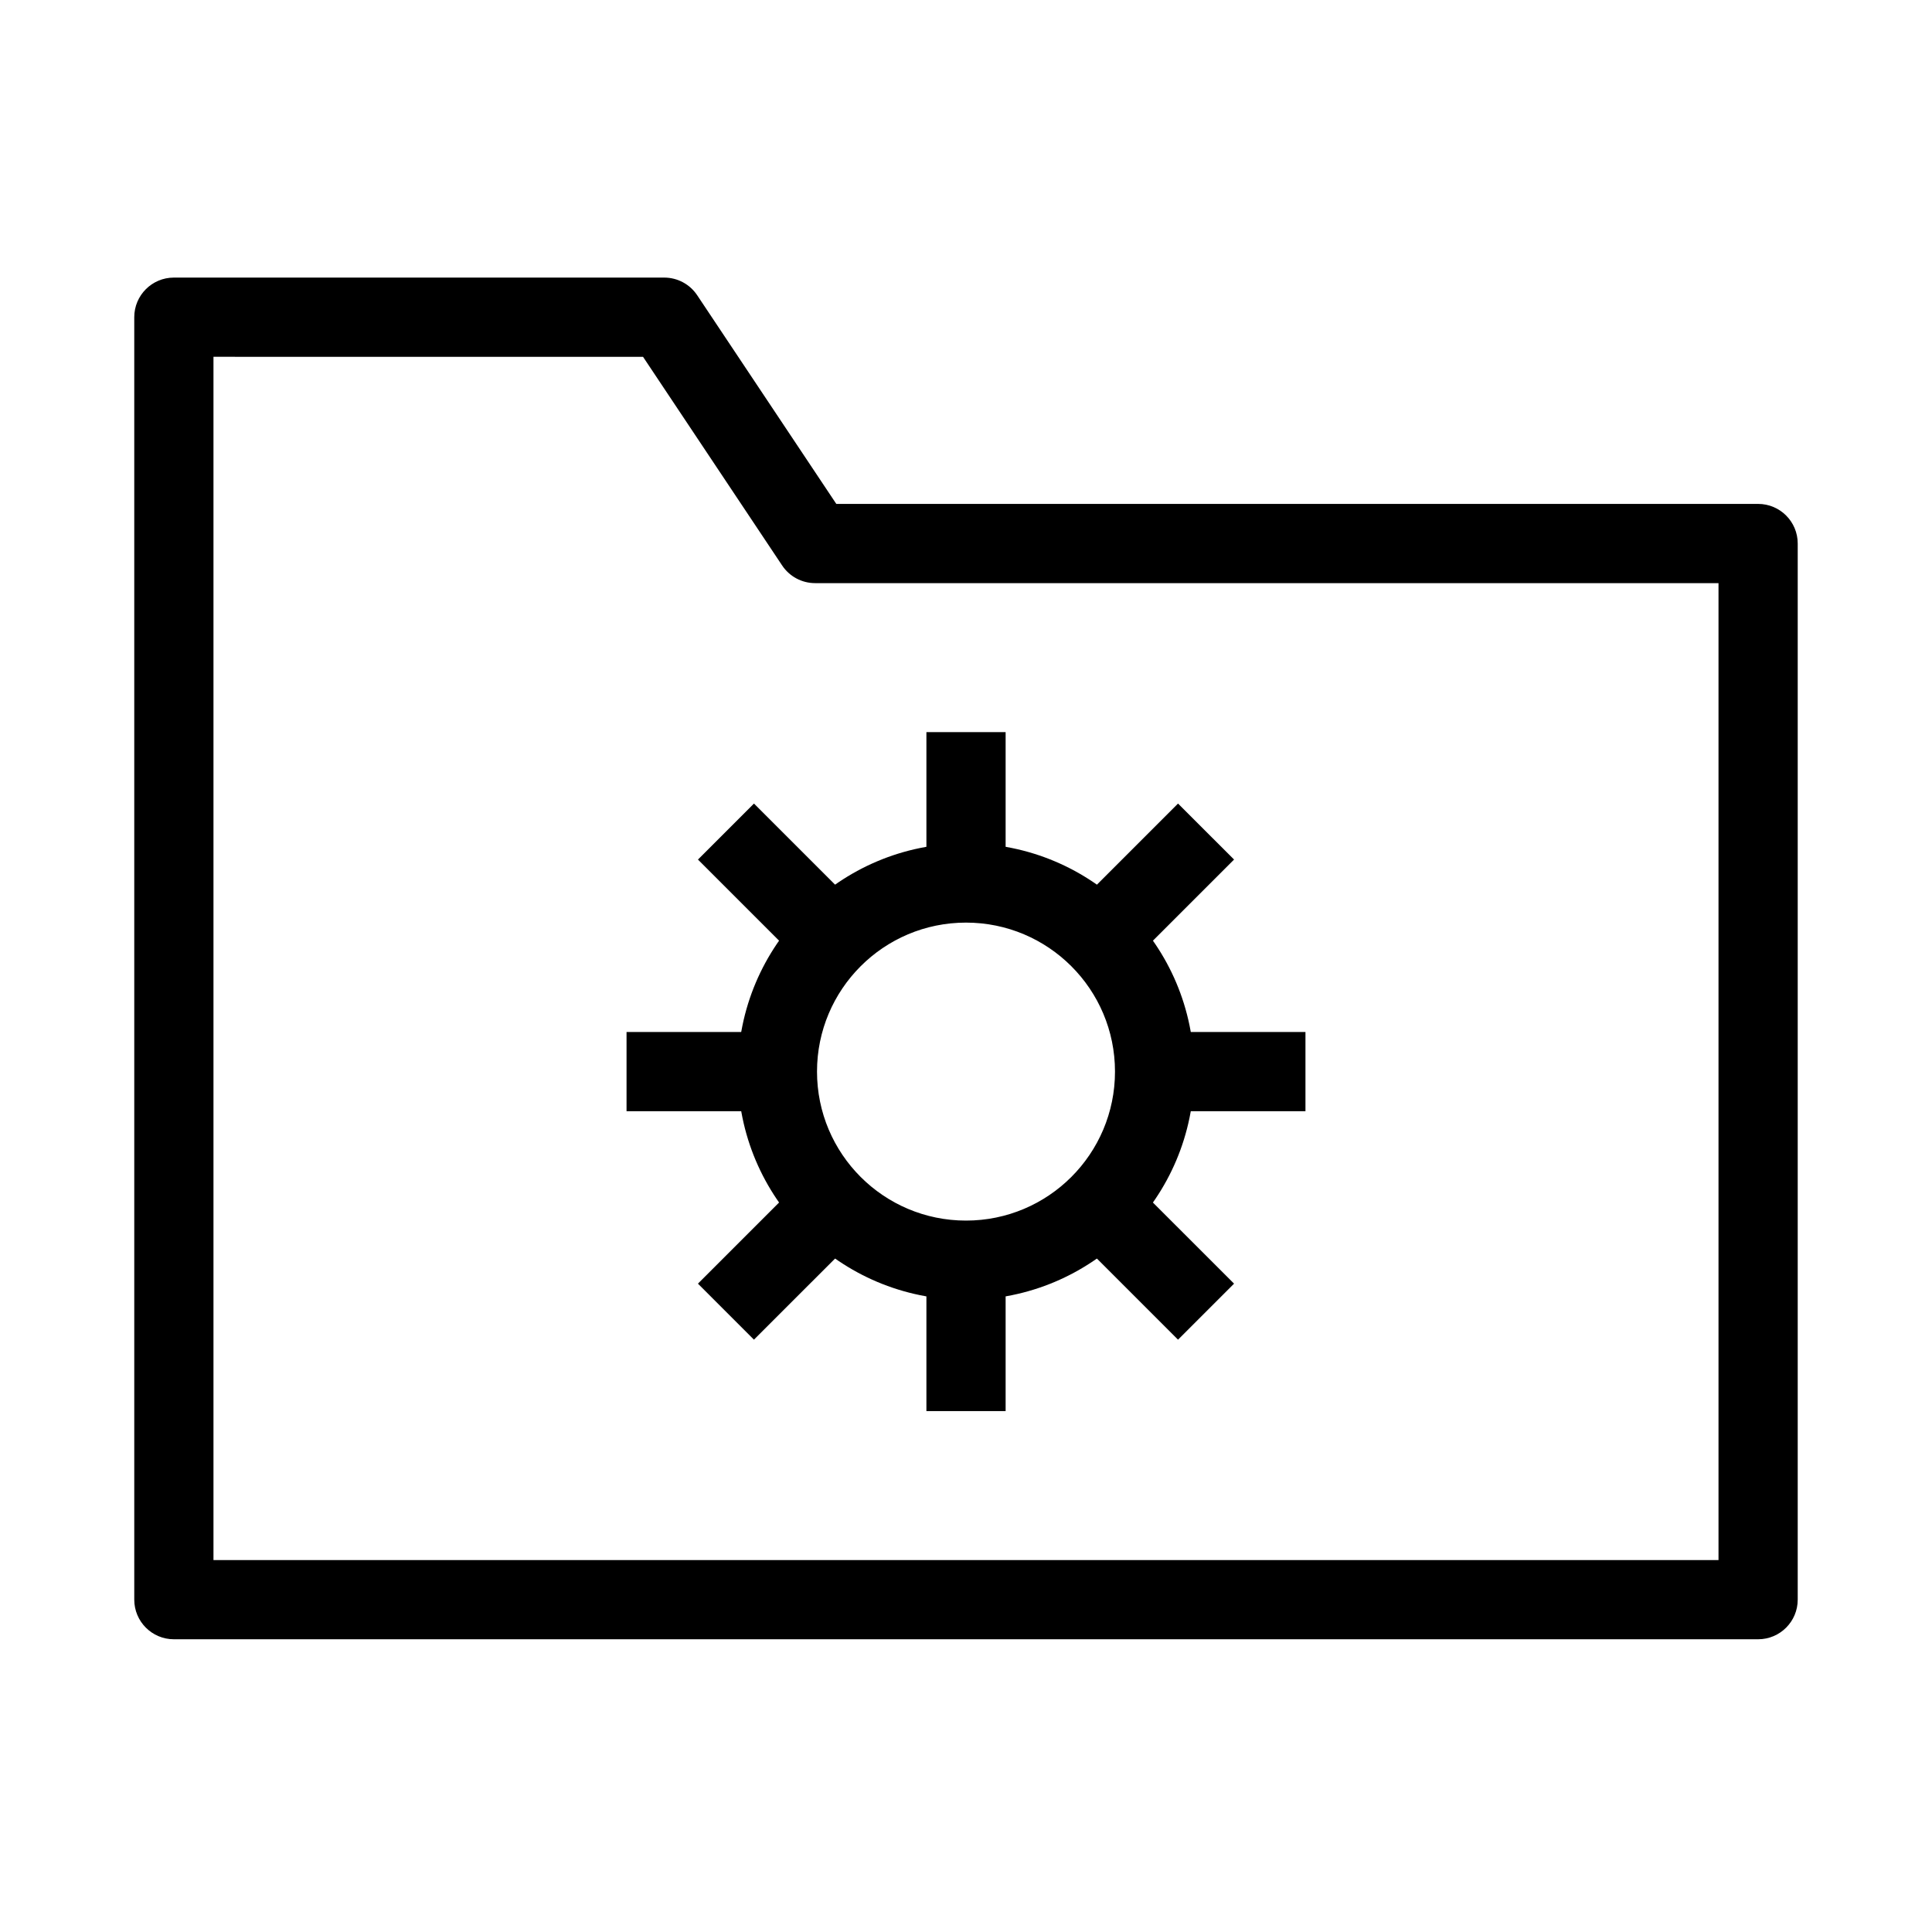 <?xml version="1.0" encoding="UTF-8"?>
<!-- Uploaded to: SVG Find, www.svgrepo.com, Generator: SVG Find Mixer Tools -->
<svg fill="#000000" width="800px" height="800px" version="1.1" viewBox="144 144 512 512" xmlns="http://www.w3.org/2000/svg">
 <g fill-rule="evenodd">
  <path d="m179.58 228.06c0-5.797 4.699-10.496 10.496-10.496h129.95c3.512 0 6.789 1.754 8.734 4.676l36.867 55.301h244.29c5.797 0 10.496 4.699 10.496 10.496v279.89c0 5.797-4.699 10.496-10.496 10.496h-419.84c-5.797 0-10.496-4.699-10.496-10.496zm20.992 10.496v318.88h398.85v-258.9h-239.41c-3.508 0-6.785-1.754-8.73-4.672l-36.871-55.305z"/>
  <path d="m400 388.5c-21.805 0-39.484 17.676-39.484 39.484 0 21.805 17.68 39.484 39.484 39.484 21.809 0 39.484-17.68 39.484-39.484 0-21.809-17.676-39.484-39.484-39.484zm-60.477 39.484c0-33.402 27.078-60.477 60.477-60.477 33.402 0 60.477 27.074 60.477 60.477 0 33.398-27.074 60.477-60.477 60.477-33.398 0-60.477-27.078-60.477-60.477z"/>
  <path d="m410.5 338.02v39.984h-20.992v-39.984z"/>
  <path d="m310.04 417.49h39.984v20.992h-39.984z"/>
  <path d="m449.98 417.49h39.98v20.992h-39.98z"/>
  <path d="m410.5 477.97v39.984h-20.992v-39.984z"/>
  <path d="m343.81 356.95 28.273 28.273-14.844 14.844-28.273-28.273z"/>
  <path d="m328.96 484.18 28.273-28.273 14.844 14.848-28.273 28.27z"/>
  <path d="m427.92 385.22 28.27-28.273 14.848 14.844-28.277 28.273z"/>
  <path d="m442.76 455.91 28.277 28.273-14.848 14.844-28.27-28.27z"/>
 </g>
</svg>